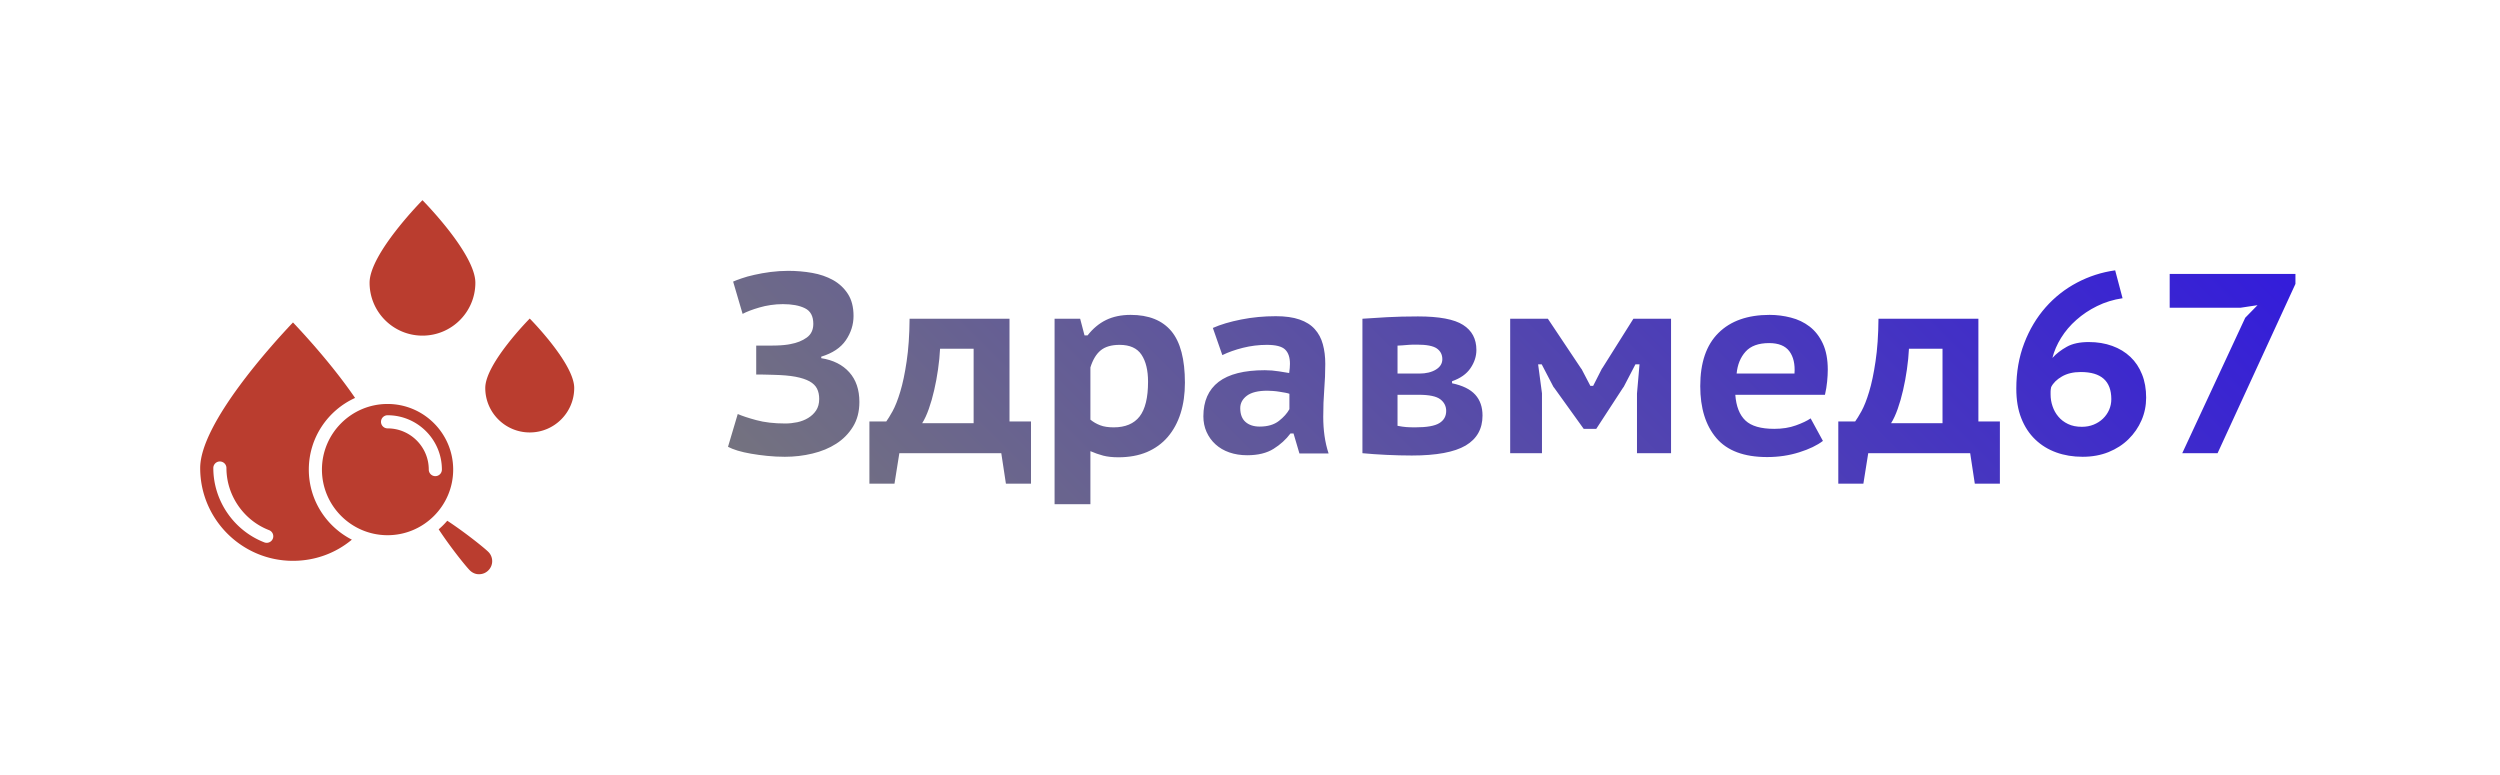 <?xml version="1.0" encoding="UTF-8"?> <svg xmlns="http://www.w3.org/2000/svg" xmlns:xlink="http://www.w3.org/1999/xlink" xmlns:svgjs="http://svgjs.com/svgjs" id="SvgjsSvg26771" width="4096" height="1270.262" version="1.1"><defs id="SvgjsDefs26772"></defs><g id="SvgjsG26773" transform="translate(328, 328) scale(34.4)" opacity="1"><defs id="SvgjsDefs8566"><linearGradient id="SvgjsLinearGradientuG2HDjlad6" gradientUnits="userSpaceOnUse" x1="-100.145" y1="84.755" x2="98.445" y2="-113.835"><stop id="SvgjsStop8570" stop-color="#76757c" offset="0"></stop><stop id="SvgjsStop8571" stop-color="#331cdb" offset="1"></stop></linearGradient></defs><g id="SvgjsG8567" transform="scale(0.216)" opacity="1"><g id="SvgjsG8568" class="HrFDgMJIj" transform="translate(-5.789, -4.342) scale(0.926)" fill="#ba3d2f"><path d="M46.586 24.344c0 6.953 5.637 12.594 12.594 12.594s12.594-5.637 12.594-12.594S59.18 4.688 59.18 4.688 46.586 17.387 46.586 24.344zm38.137 35.648c5.848 0 10.59-4.742 10.59-10.59 0-5.852-10.59-16.531-10.59-16.531s-10.59 10.68-10.59 16.531c0 5.848 4.742 10.59 10.59 10.59zm-33.856-6.781c-8.617 0-15.625 7.008-15.625 15.625s7.008 15.625 15.625 15.625 15.625-7.008 15.625-15.625-7.008-15.625-15.625-15.625zm11.375 17.188c-.863 0-1.563-.7-1.563-1.563 0-5.41-4.402-9.812-9.812-9.812a1.562 1.562 0 1 1 0-3.125c7.133 0 12.938 5.805 12.938 12.938 0 .863-.7 1.563-1.563 1.563z"></path><path d="M28.344 90.562c5.203 0 10.102-1.777 14.023-5.04-6.074-3.105-10.25-9.413-10.25-16.687 0-7.578 4.531-14.11 11.016-17.06-5.367-7.839-12.16-15.21-14.789-17.976C23.723 38.666 6.25 57.768 6.25 68.47c0 12.184 9.91 22.094 22.094 22.094zM10.938 66.906c.863 0 1.563.7 1.563 1.563 0 6.5 4.082 12.445 10.156 14.789a1.564 1.564 0 0 1 .894 2.019 1.567 1.567 0 0 1-2.02.895c-7.269-2.81-12.155-9.922-12.155-17.707 0-.864.699-1.563 1.562-1.563zm52.105 16.156c2.75 4.203 6.48 8.844 7.418 9.77.598.597 1.418.953 2.219.917.828 0 1.601-.324 2.183-.91a3.07 3.07 0 0 0 .918-2.191c0-.836-.324-1.625-.914-2.211-.96-.96-5.636-4.71-9.78-7.418a19.031 19.031 0 0 1-2.044 2.043z"></path></g><g id="SvgjsG8572" class="text" transform="translate(290.041, 55.788) scale(1)" fill="url(#SvgjsLinearGradientuG2HDjlad6)"><path d="M-167.44 -17.34L-165.98 -17.34C-165.37 -17.34 -164.95 -17.33 -164.71 -17.31C-164.46 -17.29 -164.09 -17.28 -163.6 -17.28C-161.68 -17.24 -160.07 -17.1 -158.78 -16.86C-157.48 -16.61 -156.44 -16.27 -155.67 -15.84C-154.9 -15.41 -154.35 -14.87 -154.03 -14.23C-153.71 -13.59 -153.55 -12.84 -153.55 -11.97C-153.55 -10.96 -153.78 -10.11 -154.23 -9.43C-154.68 -8.75 -155.27 -8.2 -155.98 -7.77C-156.7 -7.33 -157.5 -7.02 -158.38 -6.83C-159.27 -6.65 -160.14 -6.55 -161.01 -6.55C-163.49 -6.55 -165.63 -6.8 -167.42 -7.29C-169.2 -7.77 -170.57 -8.23 -171.51 -8.64L-173.66 -1.41C-173.09 -1.11 -172.38 -0.83 -171.51 -0.56C-170.64 -0.3 -169.67 -0.08 -168.57 0.11C-167.48 0.3 -166.31 0.46 -165.04 0.59C-163.78 0.72 -162.47 0.79 -161.12 0.79C-159.05 0.79 -157.03 0.56 -155.05 0.08C-153.07 -0.39 -151.32 -1.11 -149.8 -2.09C-148.27 -3.07 -147.04 -4.32 -146.1 -5.85C-145.16 -7.37 -144.69 -9.19 -144.69 -11.29C-144.69 -14.01 -145.43 -16.19 -146.92 -17.85C-148.4 -19.5 -150.46 -20.54 -153.1 -20.95L-153.1 -21.29C-150.62 -22.04 -148.81 -23.25 -147.68 -24.9C-146.55 -26.56 -145.98 -28.35 -145.98 -30.27C-145.98 -32.23 -146.4 -33.85 -147.23 -35.13C-148.06 -36.41 -149.15 -37.42 -150.5 -38.18C-151.86 -38.93 -153.39 -39.46 -155.11 -39.76C-156.82 -40.06 -158.58 -40.21 -160.39 -40.21C-161.7 -40.21 -163 -40.12 -164.28 -39.96C-165.56 -39.79 -166.75 -39.58 -167.84 -39.33C-168.93 -39.09 -169.88 -38.83 -170.69 -38.54C-171.5 -38.26 -172.11 -38.03 -172.53 -37.84L-170.44 -30.72C-170.02 -30.95 -169.5 -31.18 -168.86 -31.43C-168.22 -31.67 -167.51 -31.91 -166.74 -32.13C-165.97 -32.36 -165.14 -32.54 -164.25 -32.67C-163.37 -32.8 -162.47 -32.87 -161.57 -32.87C-159.54 -32.87 -157.91 -32.57 -156.69 -31.96C-155.46 -31.36 -154.85 -30.21 -154.85 -28.52C-154.85 -27.2 -155.33 -26.19 -156.29 -25.5C-157.25 -24.8 -158.45 -24.32 -159.88 -24.06C-160.22 -23.98 -160.66 -23.92 -161.2 -23.86C-161.75 -23.8 -162.31 -23.77 -162.9 -23.75C-163.48 -23.73 -164.05 -23.72 -164.59 -23.72L-165.98 -23.72L-167.44 -23.72Z M-106.85 6.72L-106.85 -7L-111.59 -7L-111.59 -29.65L-133.62 -29.65C-133.65 -26.03 -133.87 -22.9 -134.27 -20.25C-134.66 -17.59 -135.13 -15.36 -135.68 -13.55C-136.22 -11.75 -136.79 -10.32 -137.37 -9.26C-137.96 -8.21 -138.42 -7.45 -138.76 -7L-142.48 -7L-142.48 6.72L-136.95 6.72L-135.88 0L-113.4 0L-112.38 6.72ZM-119.5 -6.61L-130.85 -6.61C-130.32 -7.44 -129.83 -8.49 -129.38 -9.77C-128.93 -11.05 -128.53 -12.42 -128.2 -13.89C-127.86 -15.36 -127.57 -16.89 -127.35 -18.47C-127.12 -20.05 -126.97 -21.57 -126.9 -23.04L-119.5 -23.04Z M-101.65 -29.65L-101.65 11.24L-93.75 11.24L-93.75 -0.45C-92.81 -0.04 -91.86 0.29 -90.92 0.54C-89.98 0.78 -88.87 0.9 -87.59 0.9C-85.22 0.9 -83.12 0.52 -81.29 -0.25C-79.47 -1.03 -77.93 -2.14 -76.69 -3.59C-75.45 -5.04 -74.51 -6.77 -73.87 -8.78C-73.23 -10.8 -72.91 -13.05 -72.91 -15.53C-72.91 -20.73 -73.91 -24.52 -75.9 -26.91C-77.9 -29.3 -80.89 -30.5 -84.88 -30.5C-86.95 -30.5 -88.76 -30.12 -90.3 -29.37C-91.85 -28.61 -93.2 -27.48 -94.37 -25.98L-95.05 -25.98L-96.01 -29.65ZM-87.31 -23.89C-85.05 -23.89 -83.44 -23.16 -82.48 -21.71C-81.52 -20.26 -81.04 -18.28 -81.04 -15.76C-81.04 -12.25 -81.66 -9.7 -82.9 -8.1C-84.15 -6.5 -86.05 -5.7 -88.61 -5.7C-89.81 -5.7 -90.81 -5.85 -91.6 -6.16C-92.39 -6.46 -93.11 -6.87 -93.75 -7.4L-93.75 -18.92C-93.22 -20.61 -92.47 -21.86 -91.49 -22.67C-90.51 -23.48 -89.12 -23.89 -87.31 -23.89Z M-66.75 -27.62L-64.66 -21.63C-63.34 -22.27 -61.83 -22.81 -60.12 -23.24C-58.4 -23.67 -56.64 -23.89 -54.84 -23.89C-52.88 -23.89 -51.54 -23.55 -50.83 -22.87C-50.11 -22.19 -49.75 -21.14 -49.75 -19.71C-49.75 -19.14 -49.81 -18.47 -49.92 -17.68C-50.34 -17.75 -51.07 -17.87 -52.13 -18.04C-53.18 -18.21 -54.23 -18.3 -55.29 -18.3C-59.84 -18.3 -63.24 -17.44 -65.48 -15.73C-67.72 -14.01 -68.84 -11.48 -68.84 -8.13C-68.84 -6.89 -68.61 -5.74 -68.14 -4.69C-67.66 -3.63 -67.01 -2.72 -66.16 -1.95C-65.31 -1.18 -64.3 -0.58 -63.11 -0.17C-61.92 0.24 -60.62 0.45 -59.18 0.45C-56.81 0.45 -54.87 -0.02 -53.37 -0.96C-51.86 -1.9 -50.62 -3.03 -49.64 -4.35L-48.96 -4.35L-47.66 0.06L-41.23 0.06C-41.64 -1.19 -41.94 -2.48 -42.13 -3.84C-42.32 -5.2 -42.41 -6.59 -42.41 -8.02C-42.41 -10.13 -42.34 -12.12 -42.19 -14.01C-42.04 -15.89 -41.96 -17.79 -41.96 -19.71C-41.96 -21.29 -42.14 -22.73 -42.5 -24.03C-42.85 -25.33 -43.45 -26.44 -44.28 -27.36C-45.1 -28.28 -46.22 -28.99 -47.64 -29.48C-49.05 -29.97 -50.79 -30.21 -52.86 -30.21C-55.49 -30.21 -58.05 -29.97 -60.51 -29.48C-62.98 -28.99 -65.06 -28.37 -66.75 -27.62ZM-56.42 -5.87C-57.73 -5.87 -58.78 -6.21 -59.55 -6.89C-60.32 -7.57 -60.71 -8.58 -60.71 -9.94C-60.71 -11.03 -60.22 -11.94 -59.24 -12.68C-58.26 -13.41 -56.76 -13.78 -54.72 -13.78C-54.35 -13.78 -53.92 -13.76 -53.45 -13.72C-52.98 -13.69 -52.51 -13.63 -52.04 -13.55C-51.57 -13.48 -51.14 -13.4 -50.74 -13.33C-50.35 -13.25 -50.05 -13.18 -49.87 -13.1L-49.87 -9.71C-50.36 -8.81 -51.13 -7.94 -52.18 -7.12C-53.24 -6.29 -54.65 -5.87 -56.42 -5.87Z M-33.77 -29.65L-33.77 0C-32.23 0.15 -30.47 0.27 -28.49 0.37C-26.51 0.46 -24.64 0.51 -22.87 0.51C-17.45 0.51 -13.5 -0.23 -11.01 -1.69C-8.53 -3.16 -7.29 -5.37 -7.29 -8.3C-7.29 -10.18 -7.82 -11.72 -8.89 -12.9C-9.97 -14.09 -11.67 -14.93 -14.01 -15.42L-14.01 -15.87C-12.16 -16.51 -10.81 -17.47 -9.94 -18.75C-9.07 -20.03 -8.64 -21.37 -8.64 -22.76C-8.64 -25.21 -9.62 -27.05 -11.58 -28.29C-13.53 -29.54 -16.85 -30.16 -21.52 -30.16C-24 -30.16 -26.28 -30.1 -28.35 -29.99C-30.42 -29.87 -32.23 -29.76 -33.77 -29.65ZM-26.03 -6.04L-26.03 -12.88L-21.35 -12.88C-19.05 -12.88 -17.47 -12.55 -16.6 -11.89C-15.74 -11.23 -15.3 -10.37 -15.3 -9.32C-15.3 -8.15 -15.8 -7.26 -16.8 -6.64C-17.8 -6.01 -19.58 -5.7 -22.14 -5.7C-22.89 -5.7 -23.54 -5.72 -24.09 -5.76C-24.63 -5.8 -25.28 -5.89 -26.03 -6.04ZM-21.23 -17.56L-26.03 -17.56L-26.03 -23.72C-25.92 -23.72 -25.75 -23.73 -25.53 -23.75C-25.3 -23.77 -25.11 -23.78 -24.96 -23.78C-24.55 -23.81 -24.1 -23.85 -23.61 -23.89C-23.12 -23.93 -22.5 -23.94 -21.74 -23.94C-19.63 -23.94 -18.18 -23.66 -17.37 -23.1C-16.56 -22.53 -16.15 -21.74 -16.15 -20.73C-16.15 -19.78 -16.62 -19.02 -17.56 -18.44C-18.5 -17.86 -19.73 -17.56 -21.23 -17.56Z M26.77 -13.16L26.77 0L34.28 0L34.28 -29.65L25.98 -29.65L19.09 -18.69L19.09 -18.75L17.11 -14.85L16.49 -14.85L14.51 -18.64L14.51 -18.58L7.12 -29.65L-1.19 -29.65L-1.19 0L5.82 0L5.82 -13.21L4.97 -19.6L5.76 -19.6L8.41 -14.51L8.41 -14.57L15.02 -5.37L17.79 -5.37L23.78 -14.57L23.78 -14.51L26.43 -19.6L27.33 -19.6Z M67.77 -2.71L65.06 -7.68C64.3 -7.15 63.22 -6.64 61.81 -6.13C60.4 -5.62 58.81 -5.37 57.04 -5.37C54.1 -5.37 51.98 -5.98 50.69 -7.2C49.39 -8.42 48.64 -10.32 48.45 -12.88L68.22 -12.88C68.45 -13.89 68.61 -14.87 68.7 -15.81C68.79 -16.75 68.84 -17.62 68.84 -18.41C68.84 -20.71 68.47 -22.64 67.74 -24.2C67.01 -25.76 66.04 -27 64.83 -27.93C63.63 -28.85 62.25 -29.51 60.71 -29.9C59.17 -30.3 57.6 -30.5 56.02 -30.5C51.17 -30.5 47.4 -29.17 44.73 -26.51C42.05 -23.86 40.72 -19.95 40.72 -14.8C40.72 -9.94 41.9 -6.12 44.28 -3.33C46.65 -0.55 50.37 0.85 55.46 0.85C57.98 0.85 60.34 0.5 62.54 -0.2C64.75 -0.89 66.49 -1.73 67.77 -2.71ZM55.91 -24.28C57.98 -24.28 59.47 -23.68 60.37 -22.48C61.27 -21.27 61.65 -19.63 61.5 -17.56L48.74 -17.56C48.93 -19.52 49.58 -21.13 50.71 -22.39C51.84 -23.65 53.57 -24.28 55.91 -24.28Z M106.79 6.72L106.79 -7L102.05 -7L102.05 -29.65L80.02 -29.65C79.99 -26.03 79.77 -22.9 79.37 -20.25C78.98 -17.59 78.51 -15.36 77.96 -13.55C77.42 -11.75 76.85 -10.32 76.27 -9.26C75.68 -8.21 75.22 -7.45 74.88 -7L71.16 -7L71.16 6.72L76.69 6.72L77.76 0L100.24 0L101.26 6.72ZM94.14 -6.61L82.79 -6.61C83.32 -7.44 83.81 -8.49 84.26 -9.77C84.71 -11.05 85.11 -12.42 85.44 -13.89C85.78 -15.36 86.07 -16.89 86.29 -18.47C86.52 -20.05 86.67 -21.57 86.74 -23.04L94.14 -23.04Z M139.04 -12.25C139.04 -14.17 138.74 -15.89 138.13 -17.39C137.53 -18.9 136.68 -20.18 135.57 -21.23C134.45 -22.29 133.12 -23.1 131.56 -23.66C129.99 -24.23 128.27 -24.51 126.39 -24.51C124.39 -24.51 122.77 -24.16 121.53 -23.46C120.29 -22.77 119.23 -21.95 118.37 -21.01C118.75 -22.51 119.39 -23.99 120.29 -25.44C121.19 -26.89 122.31 -28.21 123.65 -29.39C124.99 -30.58 126.51 -31.6 128.22 -32.44C129.94 -33.29 131.81 -33.87 133.84 -34.17L132.21 -40.32C129.23 -39.91 126.43 -39 123.79 -37.61C121.16 -36.22 118.85 -34.4 116.87 -32.16C114.9 -29.92 113.32 -27.29 112.16 -24.26C110.99 -21.22 110.41 -17.88 110.41 -14.23C110.41 -11.75 110.77 -9.57 111.51 -7.71C112.24 -5.85 113.27 -4.28 114.59 -3.02C115.9 -1.76 117.45 -0.81 119.22 -0.17C120.99 0.47 122.92 0.79 125.03 0.79C127.14 0.79 129.05 0.44 130.76 -0.25C132.48 -0.95 133.95 -1.9 135.17 -3.11C136.39 -4.31 137.34 -5.69 138.02 -7.26C138.7 -8.82 139.04 -10.49 139.04 -12.25ZM131.36 -11.92C131.36 -11.09 131.2 -10.31 130.88 -9.57C130.56 -8.84 130.11 -8.19 129.52 -7.62C128.94 -7.06 128.25 -6.62 127.46 -6.3C126.67 -5.98 125.8 -5.82 124.86 -5.82C123.7 -5.82 122.68 -6.02 121.81 -6.44C120.95 -6.85 120.23 -7.4 119.67 -8.08C119.1 -8.75 118.68 -9.52 118.4 -10.36C118.11 -11.21 117.97 -12.07 117.97 -12.93L117.97 -13.64C117.97 -13.85 118.01 -14.16 118.09 -14.57C118.54 -15.47 119.33 -16.26 120.46 -16.91C121.59 -17.57 122.98 -17.9 124.64 -17.9C129.12 -17.9 131.36 -15.91 131.36 -11.92Z M147 0L154.79 0L171.96 -37.33L171.96 -39.53L144.23 -39.53L144.23 -32.08L159.88 -32.08L163.6 -32.64L160.89 -29.87Z"></path></g></g></g></svg> 